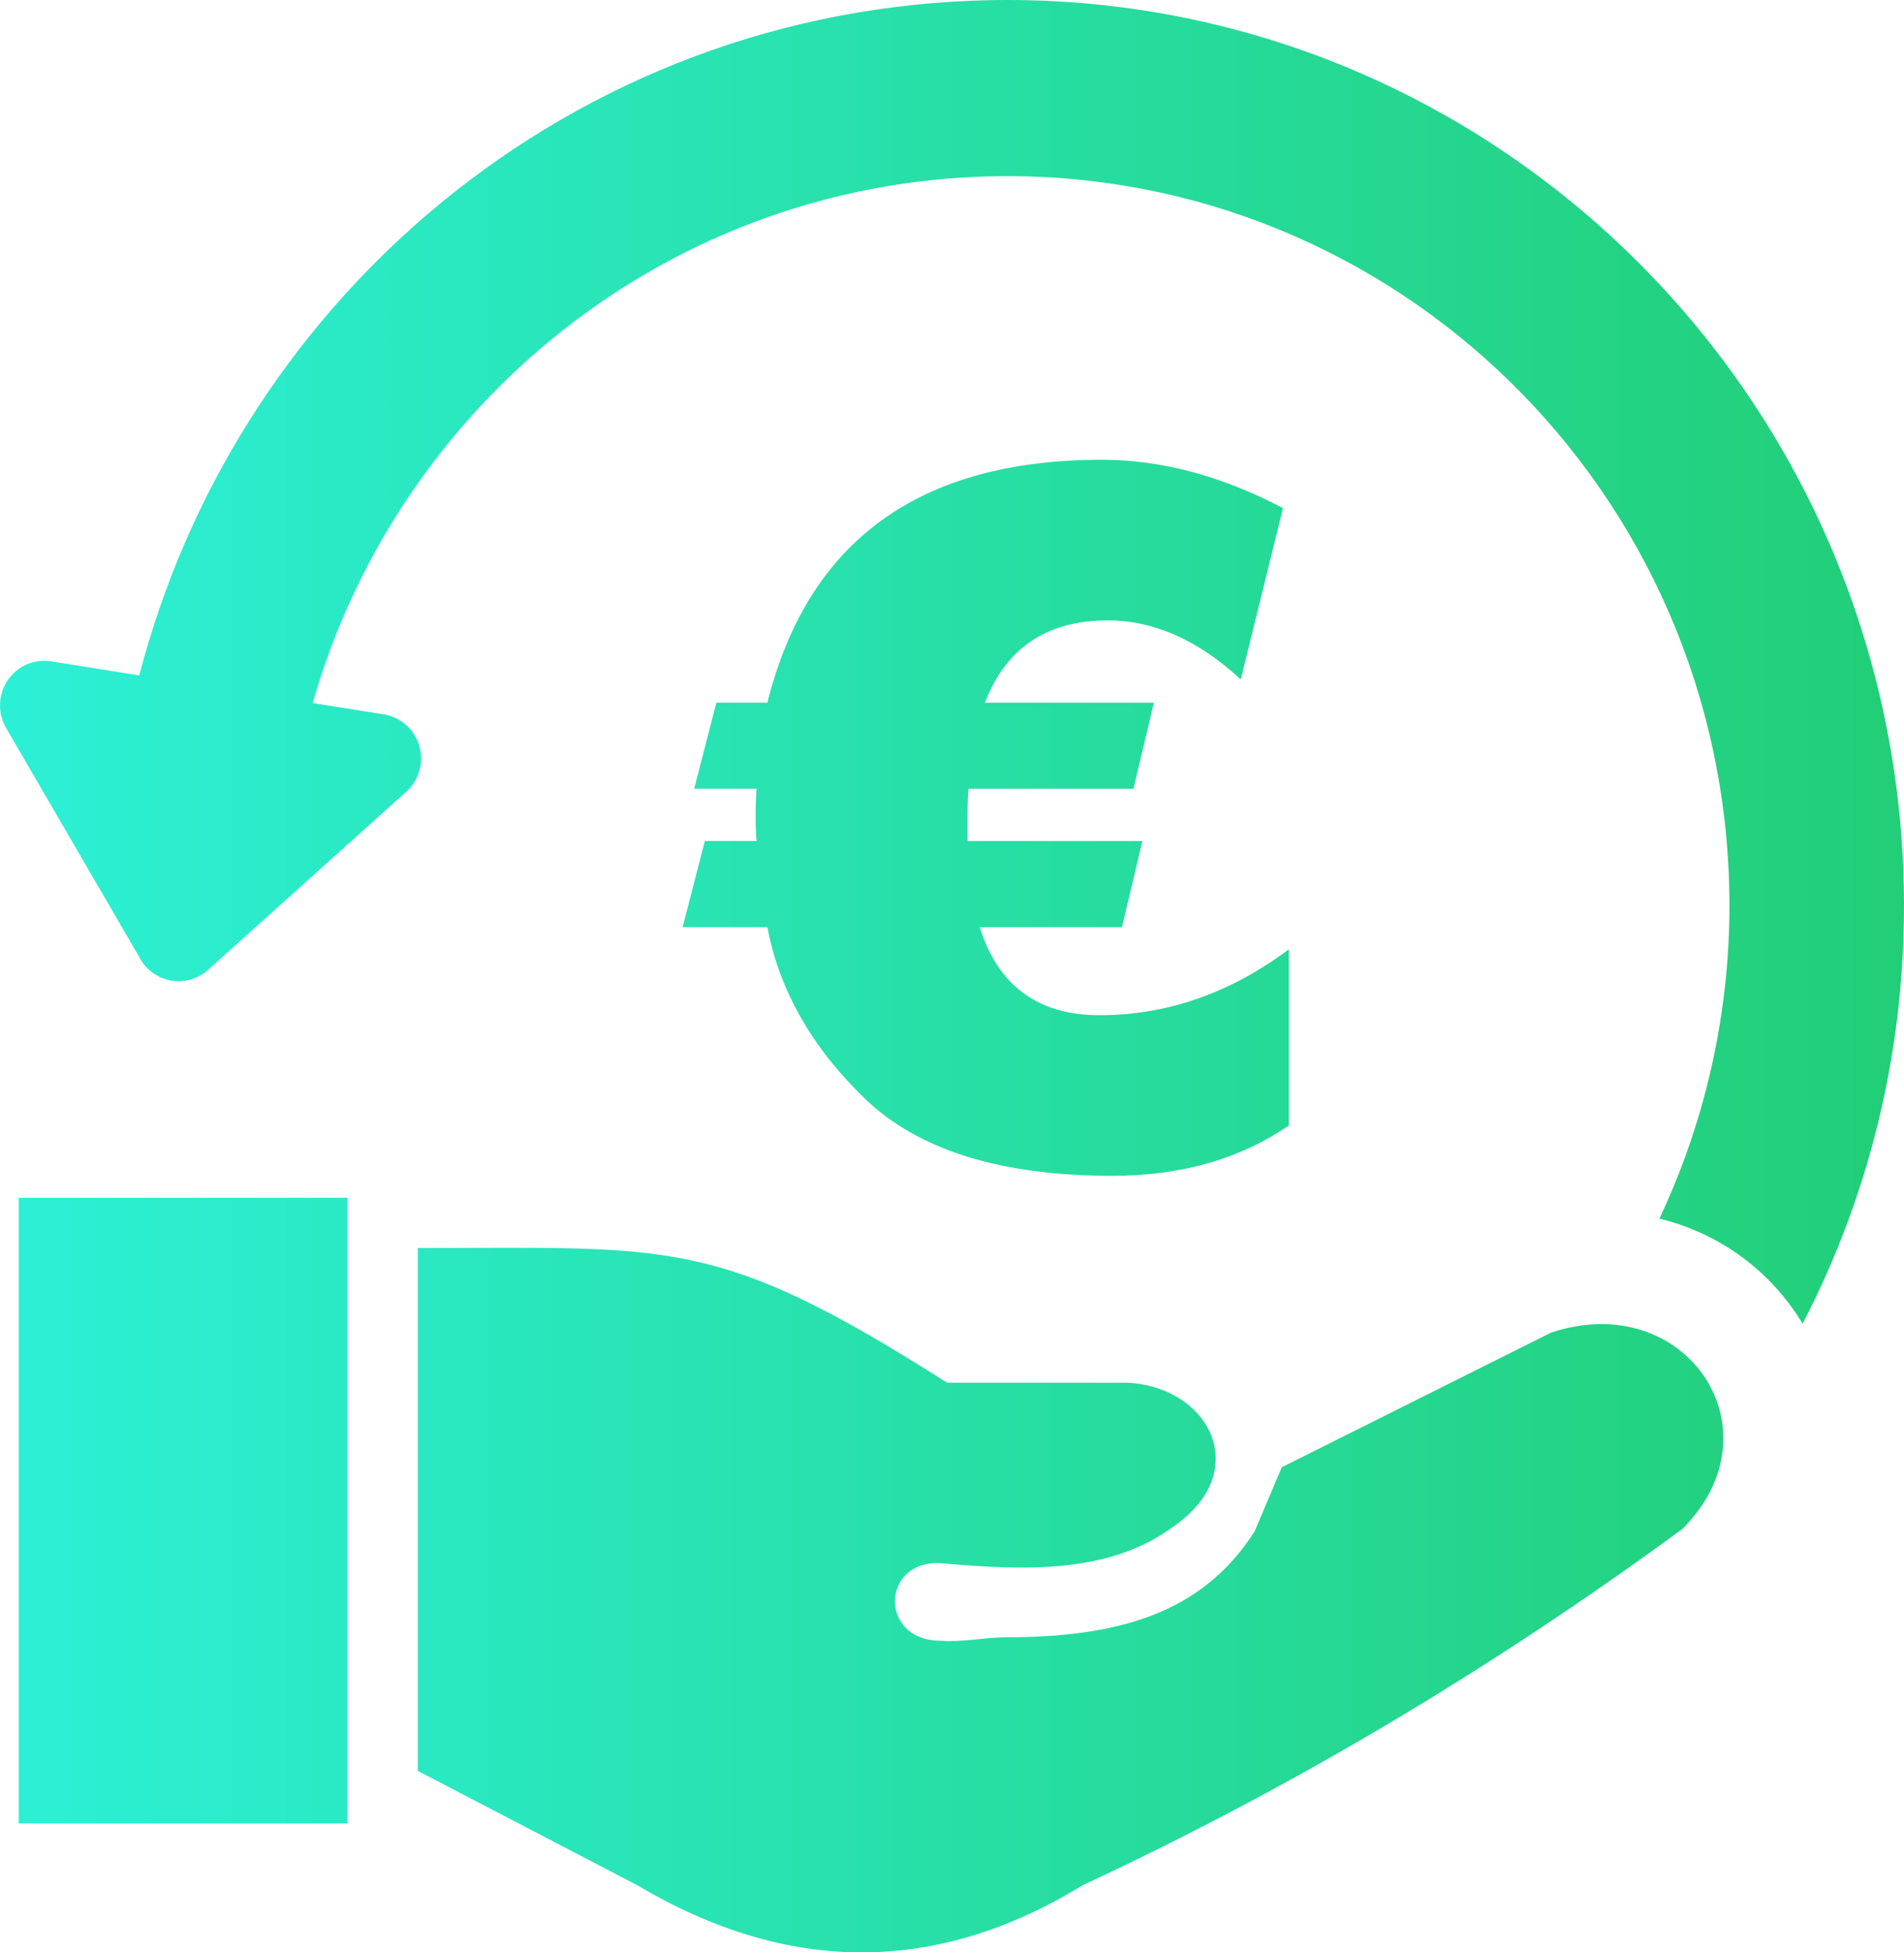 <svg width="40" height="41" viewBox="0 0 40 41" fill="none" xmlns="http://www.w3.org/2000/svg">
<g id="Cashback" clip-path="url(#clip0_0_483)">
<path id="Vector" d="M1.071 13.888L2.926 14.183C3.918 10.362 6.063 6.996 8.974 4.504C12.071 1.854 16.04 0.188 20.417 0.015C25.613 -0.191 30.403 1.75 33.946 5.054C37.487 8.358 39.781 13.023 39.985 18.264C40.061 20.233 39.841 22.138 39.366 23.931C39.01 25.272 38.508 26.569 37.87 27.798L37.824 27.723C37.364 26.988 36.716 26.392 35.949 25.997C35.604 25.819 35.239 25.683 34.862 25.591C35.255 24.757 35.576 23.883 35.817 22.974C36.211 21.487 36.382 19.948 36.321 18.409C36.157 14.182 34.311 10.423 31.46 7.764C28.61 5.106 24.751 3.545 20.56 3.711C17.038 3.851 13.841 5.193 11.344 7.33C9.089 9.261 7.406 11.839 6.569 14.764L8.06 15.001C8.566 15.08 8.913 15.559 8.835 16.069C8.801 16.293 8.69 16.487 8.535 16.626L4.37 20.367C3.987 20.712 3.398 20.677 3.056 20.29C2.998 20.225 2.951 20.153 2.914 20.078L0.128 15.287C-0.132 14.841 0.017 14.267 0.459 14.005C0.651 13.892 0.867 13.856 1.071 13.888ZM24 17.661L23.57 19.47H20.582C20.968 20.703 21.81 21.319 23.1 21.319C24.516 21.319 25.842 20.858 27.075 19.937V23.636C26.051 24.339 24.815 24.692 23.368 24.692C21.029 24.692 19.296 24.154 18.175 23.076C17.057 21.999 16.372 20.797 16.121 19.47H14.341L14.808 17.661H15.896C15.883 17.563 15.875 17.387 15.875 17.136C15.875 16.872 15.883 16.683 15.896 16.564H14.583L15.05 14.756H16.121C16.973 11.355 19.317 9.655 23.147 9.655C24.399 9.655 25.668 9.994 26.953 10.671L26.067 14.268C25.175 13.442 24.241 13.028 23.271 13.028C21.998 13.028 21.136 13.604 20.69 14.756H24.241L23.812 16.564H20.347C20.334 16.696 20.327 16.885 20.327 17.136V17.661H24ZM8.777 37.188V26.208C14.146 26.208 15.059 25.964 19.898 29.037H23.702C25.423 29.14 26.325 30.902 24.651 32.058C23.318 33.045 21.559 32.989 19.755 32.826C18.51 32.763 18.457 34.449 19.755 34.455C20.206 34.491 20.694 34.384 21.121 34.384C23.371 34.38 25.225 33.947 26.36 32.153L26.929 30.812L32.587 27.984C35.417 27.044 37.43 30.03 35.343 32.109C31.245 35.115 27.044 37.59 22.747 39.588C19.625 41.504 16.503 41.437 13.384 39.588L8.777 37.188ZM0.393 25.153H7.302V38.292H0.393V25.153Z" fill="url(#paint0_linear_0_483)"/>
</g>
<defs>
<linearGradient id="paint0_linear_0_483" x1="2.23516e-07" y1="20.5" x2="40" y2="20.5" gradientUnits="userSpaceOnUse">
<stop stop-color="#2CF0D6"/>
<stop offset="1" stop-color="#22CE77"/>
</linearGradient>
<clipPath id="clip0_0_483">
<rect width="40" height="41" fill="white"/>
</clipPath>
</defs>
</svg>

